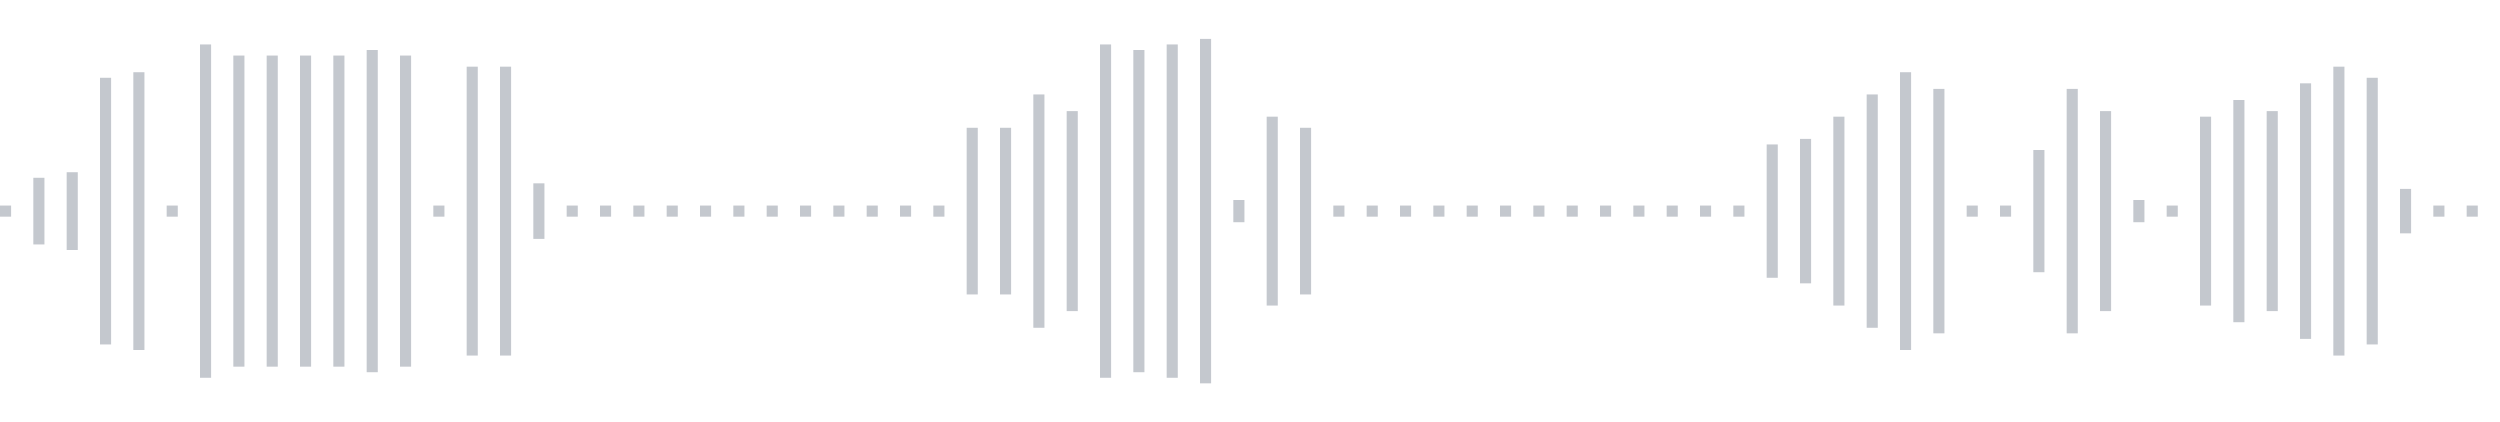 <svg xmlns="http://www.w3.org/2000/svg" xmlns:xlink="http://www.w3/org/1999/xlink" viewBox="0 0 225 38" preserveAspectRatio="none" width="100%" height="100%" fill="#C4C8CE"><g id="waveform-3288d214-aa67-4d73-8056-d941d3e43cc1"><rect x="0" y="18.5" width="1" height="1"/><rect x="3" y="16.0" width="1" height="6"/><rect x="6" y="15.5" width="1" height="7"/><rect x="9" y="7.0" width="1" height="24"/><rect x="12" y="6.5" width="1" height="25"/><rect x="15" y="18.5" width="1" height="1"/><rect x="18" y="4.0" width="1" height="30"/><rect x="21" y="5.0" width="1" height="28"/><rect x="24" y="5.0" width="1" height="28"/><rect x="27" y="5.0" width="1" height="28"/><rect x="30" y="5.0" width="1" height="28"/><rect x="33" y="4.5" width="1" height="29"/><rect x="36" y="5.0" width="1" height="28"/><rect x="39" y="18.5" width="1" height="1"/><rect x="42" y="6.0" width="1" height="26"/><rect x="45" y="6.0" width="1" height="26"/><rect x="48" y="16.5" width="1" height="5"/><rect x="51" y="18.5" width="1" height="1"/><rect x="54" y="18.5" width="1" height="1"/><rect x="57" y="18.5" width="1" height="1"/><rect x="60" y="18.5" width="1" height="1"/><rect x="63" y="18.5" width="1" height="1"/><rect x="66" y="18.5" width="1" height="1"/><rect x="69" y="18.5" width="1" height="1"/><rect x="72" y="18.5" width="1" height="1"/><rect x="75" y="18.5" width="1" height="1"/><rect x="78" y="18.5" width="1" height="1"/><rect x="81" y="18.5" width="1" height="1"/><rect x="84" y="18.5" width="1" height="1"/><rect x="87" y="11.5" width="1" height="15"/><rect x="90" y="11.5" width="1" height="15"/><rect x="93" y="8.5" width="1" height="21"/><rect x="96" y="10.0" width="1" height="18"/><rect x="99" y="4.0" width="1" height="30"/><rect x="102" y="4.5" width="1" height="29"/><rect x="105" y="4.0" width="1" height="30"/><rect x="108" y="3.5" width="1" height="31"/><rect x="111" y="18.0" width="1" height="2"/><rect x="114" y="10.5" width="1" height="17"/><rect x="117" y="11.5" width="1" height="15"/><rect x="120" y="18.5" width="1" height="1"/><rect x="123" y="18.5" width="1" height="1"/><rect x="126" y="18.5" width="1" height="1"/><rect x="129" y="18.5" width="1" height="1"/><rect x="132" y="18.5" width="1" height="1"/><rect x="135" y="18.5" width="1" height="1"/><rect x="138" y="18.5" width="1" height="1"/><rect x="141" y="18.5" width="1" height="1"/><rect x="144" y="18.5" width="1" height="1"/><rect x="147" y="18.5" width="1" height="1"/><rect x="150" y="18.5" width="1" height="1"/><rect x="153" y="18.5" width="1" height="1"/><rect x="156" y="18.5" width="1" height="1"/><rect x="159" y="13.0" width="1" height="12"/><rect x="162" y="12.5" width="1" height="13"/><rect x="165" y="10.5" width="1" height="17"/><rect x="168" y="8.5" width="1" height="21"/><rect x="171" y="6.5" width="1" height="25"/><rect x="174" y="8.0" width="1" height="22"/><rect x="177" y="18.5" width="1" height="1"/><rect x="180" y="18.5" width="1" height="1"/><rect x="183" y="13.5" width="1" height="11"/><rect x="186" y="8.0" width="1" height="22"/><rect x="189" y="10.0" width="1" height="18"/><rect x="192" y="18.0" width="1" height="2"/><rect x="195" y="18.5" width="1" height="1"/><rect x="198" y="10.5" width="1" height="17"/><rect x="201" y="9.0" width="1" height="20"/><rect x="204" y="10.0" width="1" height="18"/><rect x="207" y="7.5" width="1" height="23"/><rect x="210" y="6.0" width="1" height="26"/><rect x="213" y="7.0" width="1" height="24"/><rect x="216" y="17.0" width="1" height="4"/><rect x="219" y="18.5" width="1" height="1"/><rect x="222" y="18.5" width="1" height="1"/></g></svg>
